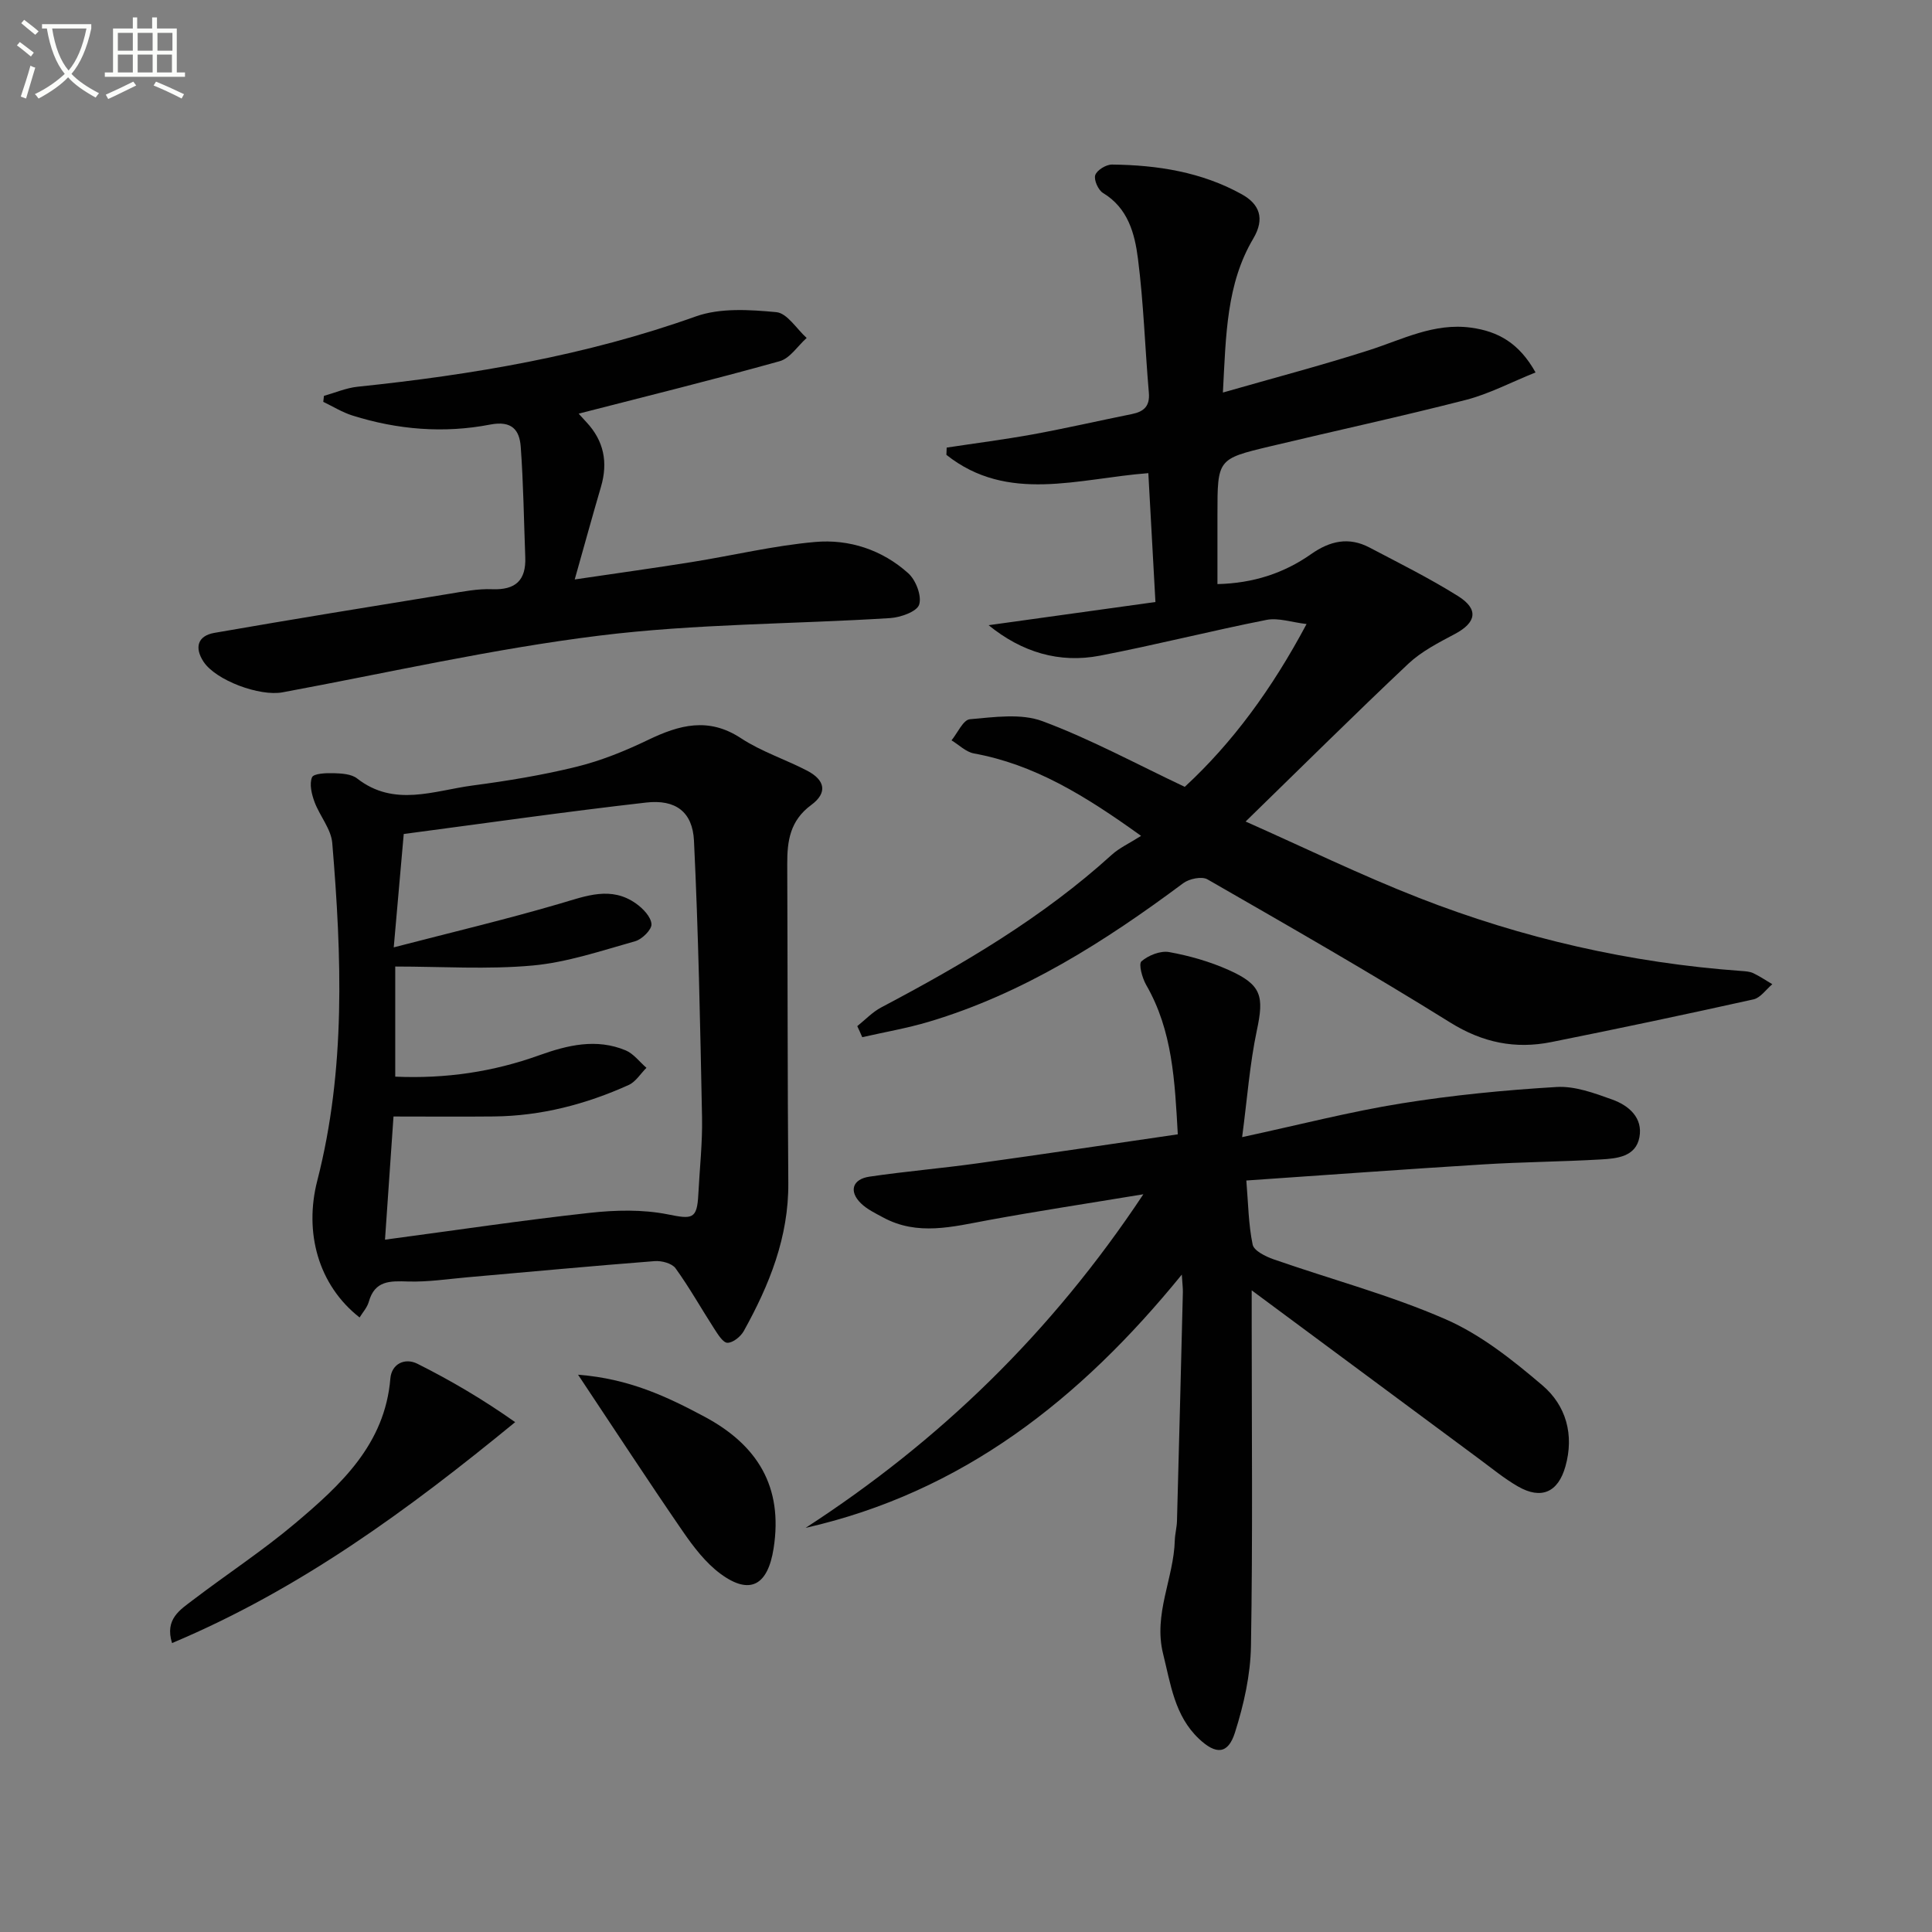 <svg enable-background="new 0 0 400 400" viewBox="0 0 400 400" xmlns="http://www.w3.org/2000/svg"><rect x="0" y="0" width="400" height="400" fill="#808080" stroke="none"/><path d="m6.4 11.7c-1-.8-1.9-1.6-2.9-2.3l.6-.7c.9.7 1.9 1.4 2.9 2.2zm-2.1 8.3c.7-2.1 1.4-4.2 2-6.4.2.1.6.3 1 .4-.7 2.3-1.3 4.4-1.9 6.4zm3-12.8c-1.1-.9-2.1-1.7-2.9-2.4l.6-.7c1 .8 2 1.5 3 2.4zm1.4-1.3v-.9h10.2v.9c-.9 4.2-2.3 7.3-4.1 9.4 1.3 1.4 3.2 2.7 5.7 4-.2.2-.4.5-.7.9-2.5-1.4-4.4-2.7-5.7-4.2-1.4 1.5-3.5 3-6.1 4.4 0 0 0 0-.1-.1-.3-.4-.5-.7-.7-.8 2.7-1.3 4.7-2.8 6.2-4.2-1.8-2.2-3-5.3-3.7-9.4zm9.2 0h-7.1c.6 3.8 1.7 6.7 3.4 8.7 1.7-2 2.9-4.8 3.7-8.7z" fill="#fbfcfa"/><path d="m31.6 3.6h.9v2.3h4.1v9.1h1.7v.9h-16.6v-.9h1.7v-9.1h4.1v-2.3h.9v2.3h3.1v-2.3zm-4 13.3.6.8c-1.9.9-3.8 1.9-5.8 2.8-.2-.3-.3-.6-.5-.9 2-.9 3.9-1.8 5.7-2.7zm-3.2-10.1v3.7h3.1v-3.7zm0 4.5v3.7h3.1v-3.7zm4.1-4.5v3.7h3.1v-3.7zm0 4.5v3.7h3.1v-3.7zm9.1 9.1c-2.1-1.1-4.1-2-5.8-2.7l.5-.8c2.2.9 4.1 1.8 5.8 2.6zm-1.9-13.6h-3.1v3.7h3.1zm-3.2 4.5v3.7h3.1v-3.7z" fill="#fbfcfa"/><g fill="#010101"><path d="m177.49 212.45c1.64-1.31 3.13-2.91 4.95-3.87 16.96-8.95 33.43-18.62 47.73-31.6 1.57-1.43 3.6-2.35 6.08-3.92-11.83-8.51-22.2-14.8-34.61-17.07-1.66-.3-3.1-1.78-4.64-2.71 1.26-1.53 2.42-4.26 3.81-4.37 5-.43 10.55-1.26 15.02.4 9.91 3.69 19.29 8.79 29.46 13.6 9.86-9.1 18.04-20.24 25.22-33.71-3.09-.36-5.83-1.34-8.29-.86-11.53 2.28-22.95 5.19-34.49 7.41-8.42 1.62-16.15-.7-23.05-6.31 11.34-1.57 22.67-3.15 34.54-4.8-.51-9.36-.98-17.92-1.47-26.68-14.48 1.1-29.1 6.3-41.81-3.79.02-.5.04-1 .06-1.5 5.97-.91 11.96-1.67 17.9-2.75 6.85-1.26 13.65-2.82 20.48-4.2 2.44-.5 3.71-1.62 3.48-4.38-.8-9.26-1.08-18.58-2.26-27.79-.66-5.17-2.04-10.47-7.24-13.6-.99-.6-1.93-2.73-1.6-3.7.36-1.04 2.26-2.2 3.48-2.18 9.38.1 18.56 1.54 26.87 6.16 3.62 2.01 4.84 4.98 2.37 9.16-5.55 9.36-5.66 19.87-6.29 31.88 10.67-3.06 20.54-5.65 30.24-8.76 6.93-2.22 13.47-5.72 21.14-4.67 5.62.77 9.95 3.19 13.35 9.27-5.09 2.04-9.62 4.45-14.44 5.69-13.48 3.46-27.09 6.4-40.63 9.64-10.8 2.58-10.79 2.64-10.79 14.14v14.35c7.39-.17 13.76-2.25 19.38-6.2 3.93-2.76 7.81-3.62 12.08-1.38 6.17 3.24 12.43 6.36 18.33 10.05 4.37 2.73 3.82 5.5-.65 7.87-3.36 1.78-6.89 3.59-9.62 6.15-11.1 10.46-21.93 21.22-33.69 32.67 12.04 5.34 23.78 11.07 35.9 15.81 21.45 8.38 43.74 13.47 66.76 15.13.82.06 1.72.11 2.44.45 1.37.65 2.64 1.52 3.95 2.29-1.29 1.08-2.44 2.81-3.9 3.14-13.92 3.09-27.88 6.04-41.86 8.84-7.45 1.49-14.19.14-20.91-4.04-16.51-10.29-33.41-19.95-50.28-29.65-1.17-.67-3.78-.13-5.02.8-16.21 12.07-33.11 22.85-52.68 28.69-4.5 1.34-9.17 2.14-13.77 3.19-.33-.78-.68-1.53-1.03-2.29z"/><path d="m236.72 247.26c-11.66 1.93-21.92 3.48-32.12 5.36-7.34 1.35-14.62 3.32-21.78-.57-1.59-.86-3.31-1.68-4.58-2.92-2.53-2.48-1.77-5 1.79-5.52 7.39-1.09 14.84-1.71 22.24-2.74 13.76-1.91 27.51-3.97 41.58-6.02-.62-11.08-1.09-21.47-6.54-30.92-.83-1.44-1.62-4.35-.98-4.9 1.44-1.25 3.94-2.24 5.74-1.91 4.2.76 8.43 1.97 12.32 3.71 6.85 3.06 7.34 5.42 5.82 12.54-1.46 6.89-1.97 13.97-3.04 22.06 11.95-2.58 22.37-5.28 32.96-6.98 10.63-1.71 21.4-2.76 32.14-3.4 3.79-.23 7.83 1.27 11.53 2.6 3.4 1.22 6.39 3.76 5.62 7.82-.76 4.03-4.65 4.39-7.96 4.58-8.13.47-16.29.52-24.42 1.03-16.23 1-32.45 2.2-49 3.33.4 4.79.44 9.12 1.31 13.28.27 1.27 2.66 2.45 4.31 3.03 11.89 4.15 24.16 7.4 35.66 12.43 7.3 3.19 13.89 8.45 20.03 13.68 4.88 4.16 6.61 10.22 4.75 16.79-1.51 5.34-4.98 6.92-9.83 4.13-2.87-1.65-5.45-3.8-8.13-5.77-15.22-11.27-30.43-22.55-46.99-34.83v6.68c0 22.32.23 44.64-.15 66.95-.1 6.02-1.49 12.18-3.32 17.94-1.43 4.51-3.94 4.61-7.47 1.26-5.02-4.76-5.83-11.25-7.4-17.56-2.06-8.27 2.21-15.64 2.42-23.52.04-1.32.41-2.64.45-3.96.43-15.8.83-31.61 1.22-47.41.02-.79-.09-1.58-.22-3.64-21.03 25.86-45.46 45.07-77.89 52.44 27.66-17.94 50.82-40.28 69.93-69.07z"/><path d="m74.45 272.77c-8.59-6.73-11.51-17.64-8.76-28.33 5.93-23.07 5.05-46.49 3.1-69.91-.24-2.91-2.61-5.61-3.68-8.52-.59-1.6-1.09-3.68-.51-5.08.33-.79 2.93-.9 4.5-.85 1.63.05 3.63.16 4.82 1.08 7.69 6.02 15.92 2.53 23.92 1.47 7.24-.96 14.48-2.14 21.56-3.89 5.07-1.25 10.04-3.27 14.76-5.54 6.48-3.12 12.52-4.79 19.25-.36 4.21 2.77 9.17 4.37 13.68 6.71 3.75 1.95 4.29 4.59.87 7.11-4.41 3.25-4.99 7.46-4.97 12.25.09 22 .05 44 .22 65.99.09 11.22-3.92 21.14-9.22 30.68-.64 1.15-2.24 2.44-3.38 2.43-.93-.01-1.99-1.77-2.74-2.92-2.69-4.16-5.11-8.5-8.01-12.51-.74-1.02-2.87-1.59-4.3-1.48-12.91 1-25.8 2.21-38.7 3.34-4.13.36-8.27 1.01-12.39.88-3.71-.12-6.87-.23-8.11 4.19-.34 1.21-1.31 2.26-1.91 3.26zm5.26-16.11c14.76-1.97 28.53-4.03 42.36-5.55 5.34-.59 10.97-.73 16.18.31 5.05 1.01 6.07 1.07 6.33-4.13.27-5.31.87-10.63.77-15.93-.38-19.1-.75-38.22-1.67-57.3-.29-5.97-3.8-8.6-9.91-7.9-16.88 1.92-33.71 4.34-50.18 6.51-.73 8.29-1.35 15.27-2.07 23.47 12.13-3.15 23.4-5.82 34.49-9.08 5.38-1.58 10.51-3.64 15.66 0 1.44 1.02 3.1 2.74 3.21 4.26.09 1.13-1.94 3.15-3.37 3.55-7.01 1.97-14.06 4.37-21.24 5.03-9.34.85-18.83.21-28.44.21v22.8c10.51.46 20.3-1.01 29.79-4.42 5.88-2.11 11.84-3.55 17.9-1.03 1.66.69 2.89 2.39 4.32 3.62-1.22 1.21-2.22 2.9-3.69 3.56-8.85 3.99-18.12 6.41-27.89 6.51-6.77.07-13.53.01-20.79.01-.54 7.83-1.12 16.23-1.76 25.5z"/><path d="m67.07 81.96c2.32-.65 4.59-1.64 6.95-1.89 23.84-2.48 47.3-6.44 70.02-14.55 5.07-1.81 11.18-1.41 16.7-.89 2.24.21 4.19 3.47 6.27 5.34-1.85 1.65-3.44 4.21-5.58 4.81-13.86 3.87-27.83 7.31-41.62 10.86-.03-.03.77.87 1.6 1.76 3.62 3.87 4.5 8.32 3.02 13.37-1.77 6.03-3.43 12.09-5.44 19.2 8.68-1.28 16.46-2.36 24.22-3.6 8.52-1.36 16.96-3.4 25.53-4.16 7.08-.63 13.92 1.63 19.31 6.48 1.57 1.41 2.83 4.7 2.25 6.49-.47 1.46-3.85 2.65-6.02 2.79-20.07 1.26-40.29 1.16-60.2 3.63-22.01 2.72-43.75 7.69-65.59 11.74-4.72.88-13.8-2.46-16.35-6.34-1.93-2.94-1.21-5.37 2.24-5.97 16.17-2.82 32.38-5.44 48.59-8.08 2.95-.48 5.95-1.08 8.9-.96 4.89.2 7.07-1.85 6.88-6.65-.29-7.62-.38-15.26-.94-22.86-.26-3.46-1.83-5.44-6.31-4.58-9.58 1.86-19.19 1.07-28.53-1.87-2.1-.66-4.03-1.87-6.04-2.83.05-.41.1-.83.14-1.24z"/><path d="m35.62 340.18c-1.56-4.99 1.71-6.91 4.36-8.94 7.01-5.34 14.42-10.19 21.14-15.86 9.44-7.97 18.57-16.34 19.7-29.97.26-3.07 3.02-4.35 5.6-3.06 6.88 3.45 13.53 7.35 20.24 12.09-22.11 18.13-44.5 34.58-71.04 45.74z"/><path d="m119.68 284.62c10.62.82 18.48 4.58 26.16 8.68 10.88 5.81 16.36 14.42 14.32 27.32-1.18 7.49-4.8 9.77-10.97 5.23-3.11-2.29-5.63-5.61-7.86-8.85-7.09-10.31-13.93-20.79-21.65-32.38z"/></g></svg>
